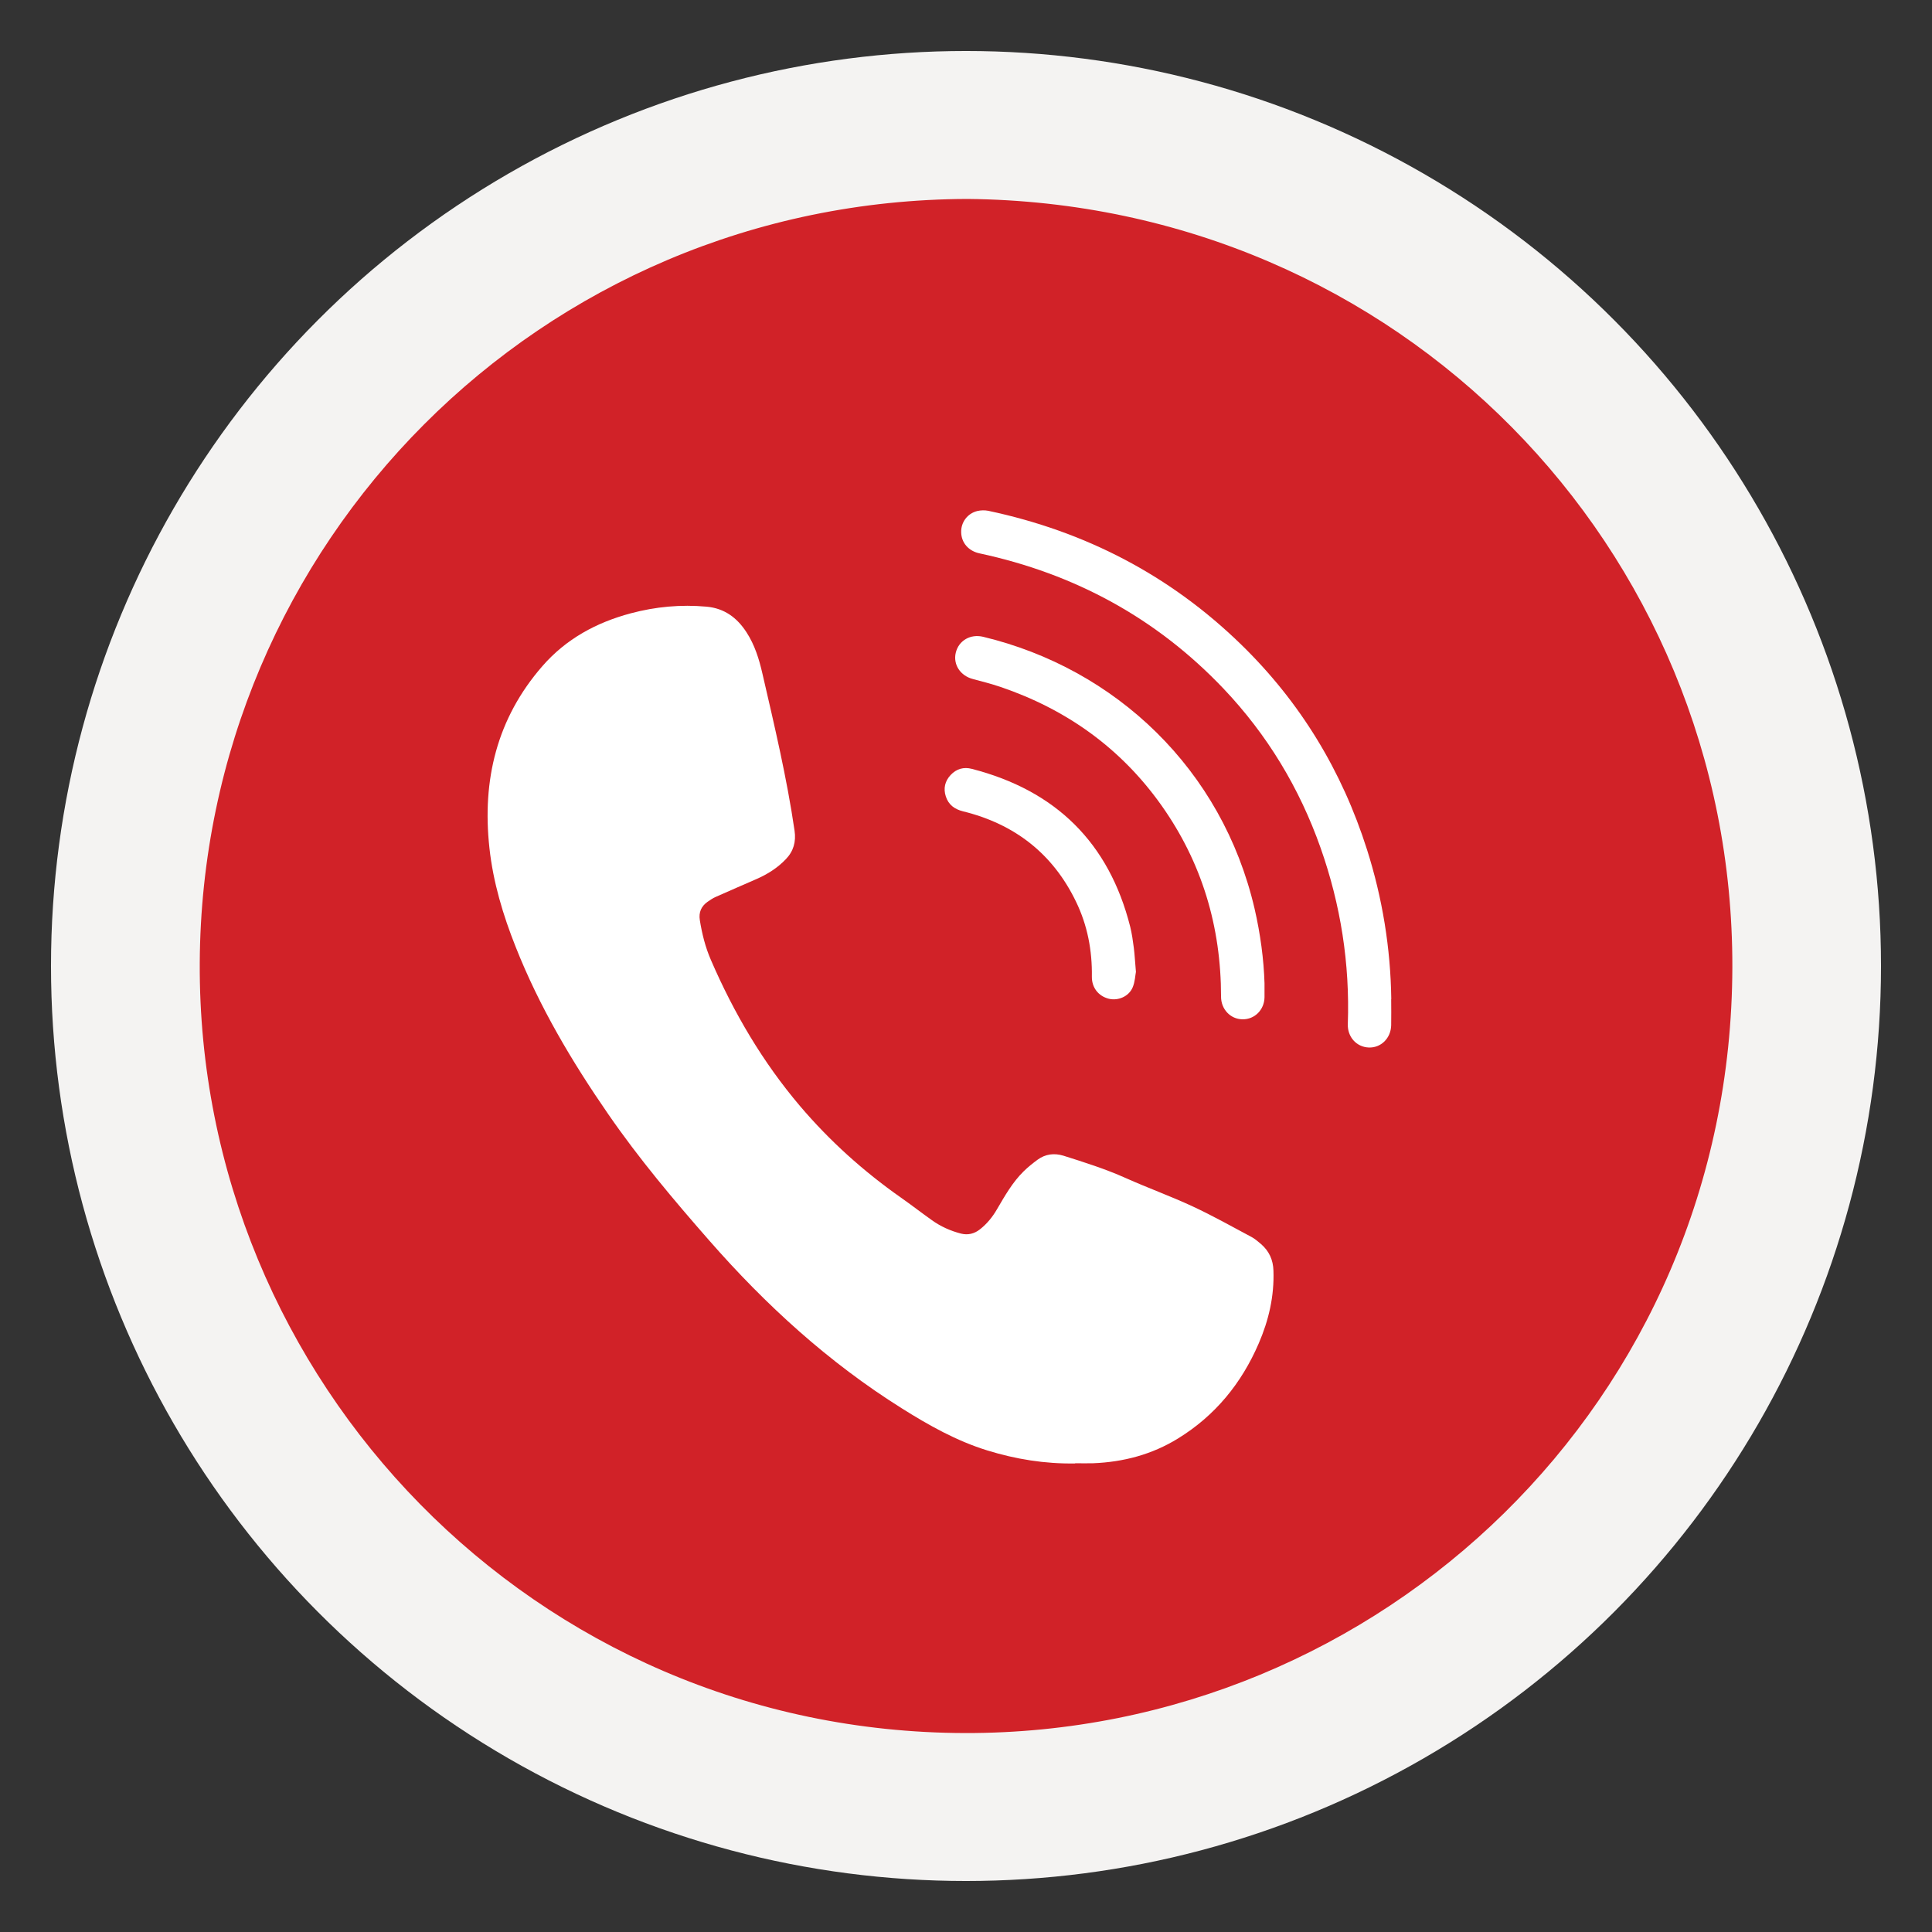 <?xml version="1.0" encoding="UTF-8" standalone="no" ?>
<!DOCTYPE svg PUBLIC "-//W3C//DTD SVG 1.1//EN" "http://www.w3.org/Graphics/SVG/1.1/DTD/svg11.dtd">
<svg xmlns="http://www.w3.org/2000/svg" xmlns:xlink="http://www.w3.org/1999/xlink" version="1.1" width="256" height="256" viewBox="0 0 256 256" xml:space="preserve">
<rect x="0" y="0" width="256" height="256" fill="#333333" stroke="none"/>
<desc>Created with Fabric.js 5.2.4</desc>
<defs>
</defs>
<g transform="matrix(0 0 0 0 0 0)" id="49ffa7dc-3a14-4163-b4d8-d55e69f58cf0"  >
</g>
<g transform="matrix(1 0 0 1 128 128)" id="40af28cb-a79e-4778-9c29-d28512058c6e"  >
<rect style="stroke: none; stroke-width: 1; stroke-dasharray: none; stroke-linecap: butt; stroke-dashoffset: 0; stroke-linejoin: miter; stroke-miterlimit: 4; fill: rgb(255,255,255); fill-rule: nonzero; opacity: 1; visibility: hidden;" vector-effect="non-scaling-stroke"  x="-128" y="-128" rx="0" ry="0" width="256" height="256" />
</g>
<g transform="matrix(1.33 0 0 1.33 128 128)"  >
<g style="" vector-effect="non-scaling-stroke"   >
		<g transform="matrix(1 0 0 1 0 0)"  >
<circle style="stroke: none; stroke-width: 0; stroke-dasharray: none; stroke-linecap: butt; stroke-dashoffset: 0; stroke-linejoin: miter; stroke-miterlimit: 4; fill: rgb(244,243,242); fill-rule: nonzero; opacity: 1;" vector-effect="non-scaling-stroke"  cx="0" cy="0" r="91.16" />
</g>
		<g transform="matrix(1 0 0 1 0 0)"  >
<path style="stroke: none; stroke-width: 0; stroke-dasharray: none; stroke-linecap: butt; stroke-dashoffset: 0; stroke-linejoin: miter; stroke-miterlimit: 4; fill: rgb(209,34,40); fill-rule: nonzero; opacity: 1;" vector-effect="non-scaling-stroke"  transform=" translate(-125.87, -130.23)" d="M 126.03 53.81 C 168.94 54.22 202.32 88.54 202.22 130.37 C 202.11 173.54 167.21 206.72 125.8 206.65 C 82.88 206.57 49.32 171.52 49.53 129.93 C 49.74 88.19 83.44 53.93 126.03 53.81 Z" stroke-linecap="round" />
</g>
		<g transform="matrix(1 0 0 1 -8.51 6.84)"  >
<path style="stroke: none; stroke-width: 0; stroke-dasharray: none; stroke-linecap: butt; stroke-dashoffset: 0; stroke-linejoin: miter; stroke-miterlimit: 4; fill: rgb(255,255,255); fill-rule: nonzero; opacity: 1;" vector-effect="non-scaling-stroke"  transform=" translate(-117.37, -137.07)" d="M 136.74 179.79 C 133.75 179.84 130.84 179.37 127.99 178.49 C 124.93 177.54 122.17 175.99 119.47 174.29 C 112.2 169.73 105.94 164.02 100.31 157.59 C 96.76 153.54 93.29 149.42 90.23 144.98 C 86.61 139.74 83.37 134.28 81.02 128.34 C 79.75 125.15 78.77 121.88 78.4 118.47 C 77.66 111.72 79.13 105.57 83.68 100.35 C 86.04 97.64 89.05 96.01 92.49 95.09 C 94.97 94.43 97.47 94.2 100.03 94.43 C 101.81 94.59 103.07 95.53 104.01 96.98 C 104.83 98.24 105.27 99.66 105.6 101.11 C 106.8 106.3 108.03 111.48 108.8 116.75 C 108.96 117.85 108.7 118.79 107.93 119.59 C 107.1 120.46 106.1 121.09 105 121.57 C 103.65 122.16 102.31 122.74 100.96 123.34 C 100.66 123.47 100.38 123.66 100.11 123.85 C 99.5 124.29 99.24 124.89 99.36 125.65 C 99.58 127.02 99.91 128.36 100.47 129.64 C 102.75 134.91 105.63 139.81 109.35 144.19 C 112.3 147.66 115.66 150.68 119.39 153.3 C 120.44 154.04 121.45 154.82 122.49 155.56 C 123.37 156.19 124.34 156.62 125.38 156.89 C 126.07 157.06 126.7 156.91 127.25 156.48 C 127.96 155.93 128.52 155.24 128.97 154.46 C 129.75 153.13 130.51 151.78 131.62 150.69 C 132.05 150.27 132.52 149.89 133.01 149.53 C 133.79 148.96 134.67 148.85 135.59 149.13 C 137.68 149.79 139.77 150.45 141.78 151.35 C 143.99 152.34 146.27 153.16 148.46 154.18 C 150.46 155.11 152.38 156.19 154.33 157.23 C 154.67 157.41 154.97 157.68 155.27 157.93 C 156.08 158.63 156.48 159.51 156.51 160.58 C 156.6 163.12 156.04 165.53 155.04 167.84 C 153.32 171.82 150.7 175.03 146.99 177.31 C 144.41 178.9 141.56 179.65 138.55 179.77 C 137.96 179.79 137.36 179.77 136.77 179.77 Z" stroke-linecap="round" />
</g>
		<g transform="matrix(1 0 0 1 20.94 -18.64)"  >
<path style="stroke: none; stroke-width: 0; stroke-dasharray: none; stroke-linecap: butt; stroke-dashoffset: 0; stroke-linejoin: miter; stroke-miterlimit: 4; fill: rgb(255,255,255); fill-rule: nonzero; opacity: 1;" vector-effect="non-scaling-stroke"  transform=" translate(-146.81, -111.59)" d="M 168.23 133.53 C 168.23 134.4 168.25 135.26 168.23 136.13 C 168.2 137.43 167.21 138.4 165.99 138.35 C 164.77 138.3 163.86 137.29 163.91 136.01 C 164.12 129.99 163.2 124.14 161.2 118.47 C 159.09 112.49 155.88 107.18 151.51 102.58 C 144.83 95.56 136.68 91.15 127.22 89.12 C 126.13 88.89 125.41 88.07 125.39 87.02 C 125.36 86.03 126.01 85.14 127 84.9 C 127.35 84.82 127.74 84.81 128.09 84.88 C 137.76 86.93 146.21 91.31 153.3 98.22 C 159.19 103.96 163.33 110.79 165.82 118.63 C 167.36 123.48 168.17 128.45 168.24 133.53 Z" stroke-linecap="round" />
</g>
		<g transform="matrix(1 0 0 1 14.33 -13.78)"  >
<path style="stroke: none; stroke-width: 0; stroke-dasharray: none; stroke-linecap: butt; stroke-dashoffset: 0; stroke-linejoin: miter; stroke-miterlimit: 4; fill: rgb(255,255,255); fill-rule: nonzero; opacity: 1;" vector-effect="non-scaling-stroke"  transform=" translate(-140.21, -116.45)" d="M 155.62 131.96 C 155.62 132.42 155.62 132.89 155.62 133.35 C 155.6 134.59 154.64 135.56 153.43 135.54 C 152.22 135.53 151.29 134.53 151.29 133.29 C 151.29 126.31 149.39 119.92 145.34 114.21 C 141.3 108.52 135.89 104.66 129.3 102.42 C 128.4 102.12 127.48 101.88 126.57 101.64 C 125.32 101.32 124.58 100.2 124.86 99.02 C 125.15 97.81 126.31 97.13 127.58 97.43 C 140.79 100.6 151.4 110.63 154.63 124.52 C 155.21 127.03 155.55 129.59 155.62 131.95 Z" stroke-linecap="round" />
</g>
		<g transform="matrix(1 0 0 1 7.4 -8.2)"  >
<path style="stroke: none; stroke-width: 0; stroke-dasharray: none; stroke-linecap: butt; stroke-dashoffset: 0; stroke-linejoin: miter; stroke-miterlimit: 4; fill: rgb(255,255,255); fill-rule: nonzero; opacity: 1;" vector-effect="non-scaling-stroke"  transform=" translate(-133.28, -122.03)" d="M 142.81 130.81 C 142.74 131.16 142.72 131.81 142.48 132.37 C 142.09 133.28 141.02 133.72 140.1 133.49 C 139.07 133.23 138.41 132.38 138.42 131.3 C 138.46 128.68 137.98 126.17 136.84 123.82 C 134.53 119.03 130.71 116.08 125.58 114.82 C 124.74 114.61 124.14 114.17 123.87 113.34 C 123.61 112.54 123.78 111.81 124.35 111.2 C 124.93 110.58 125.66 110.38 126.46 110.59 C 134.81 112.74 140.12 117.93 142.24 126.32 C 142.41 127.01 142.51 127.72 142.6 128.42 C 142.69 129.12 142.72 129.84 142.81 130.82 Z" stroke-linecap="round" />
</g>
</g>
</g>
</svg>